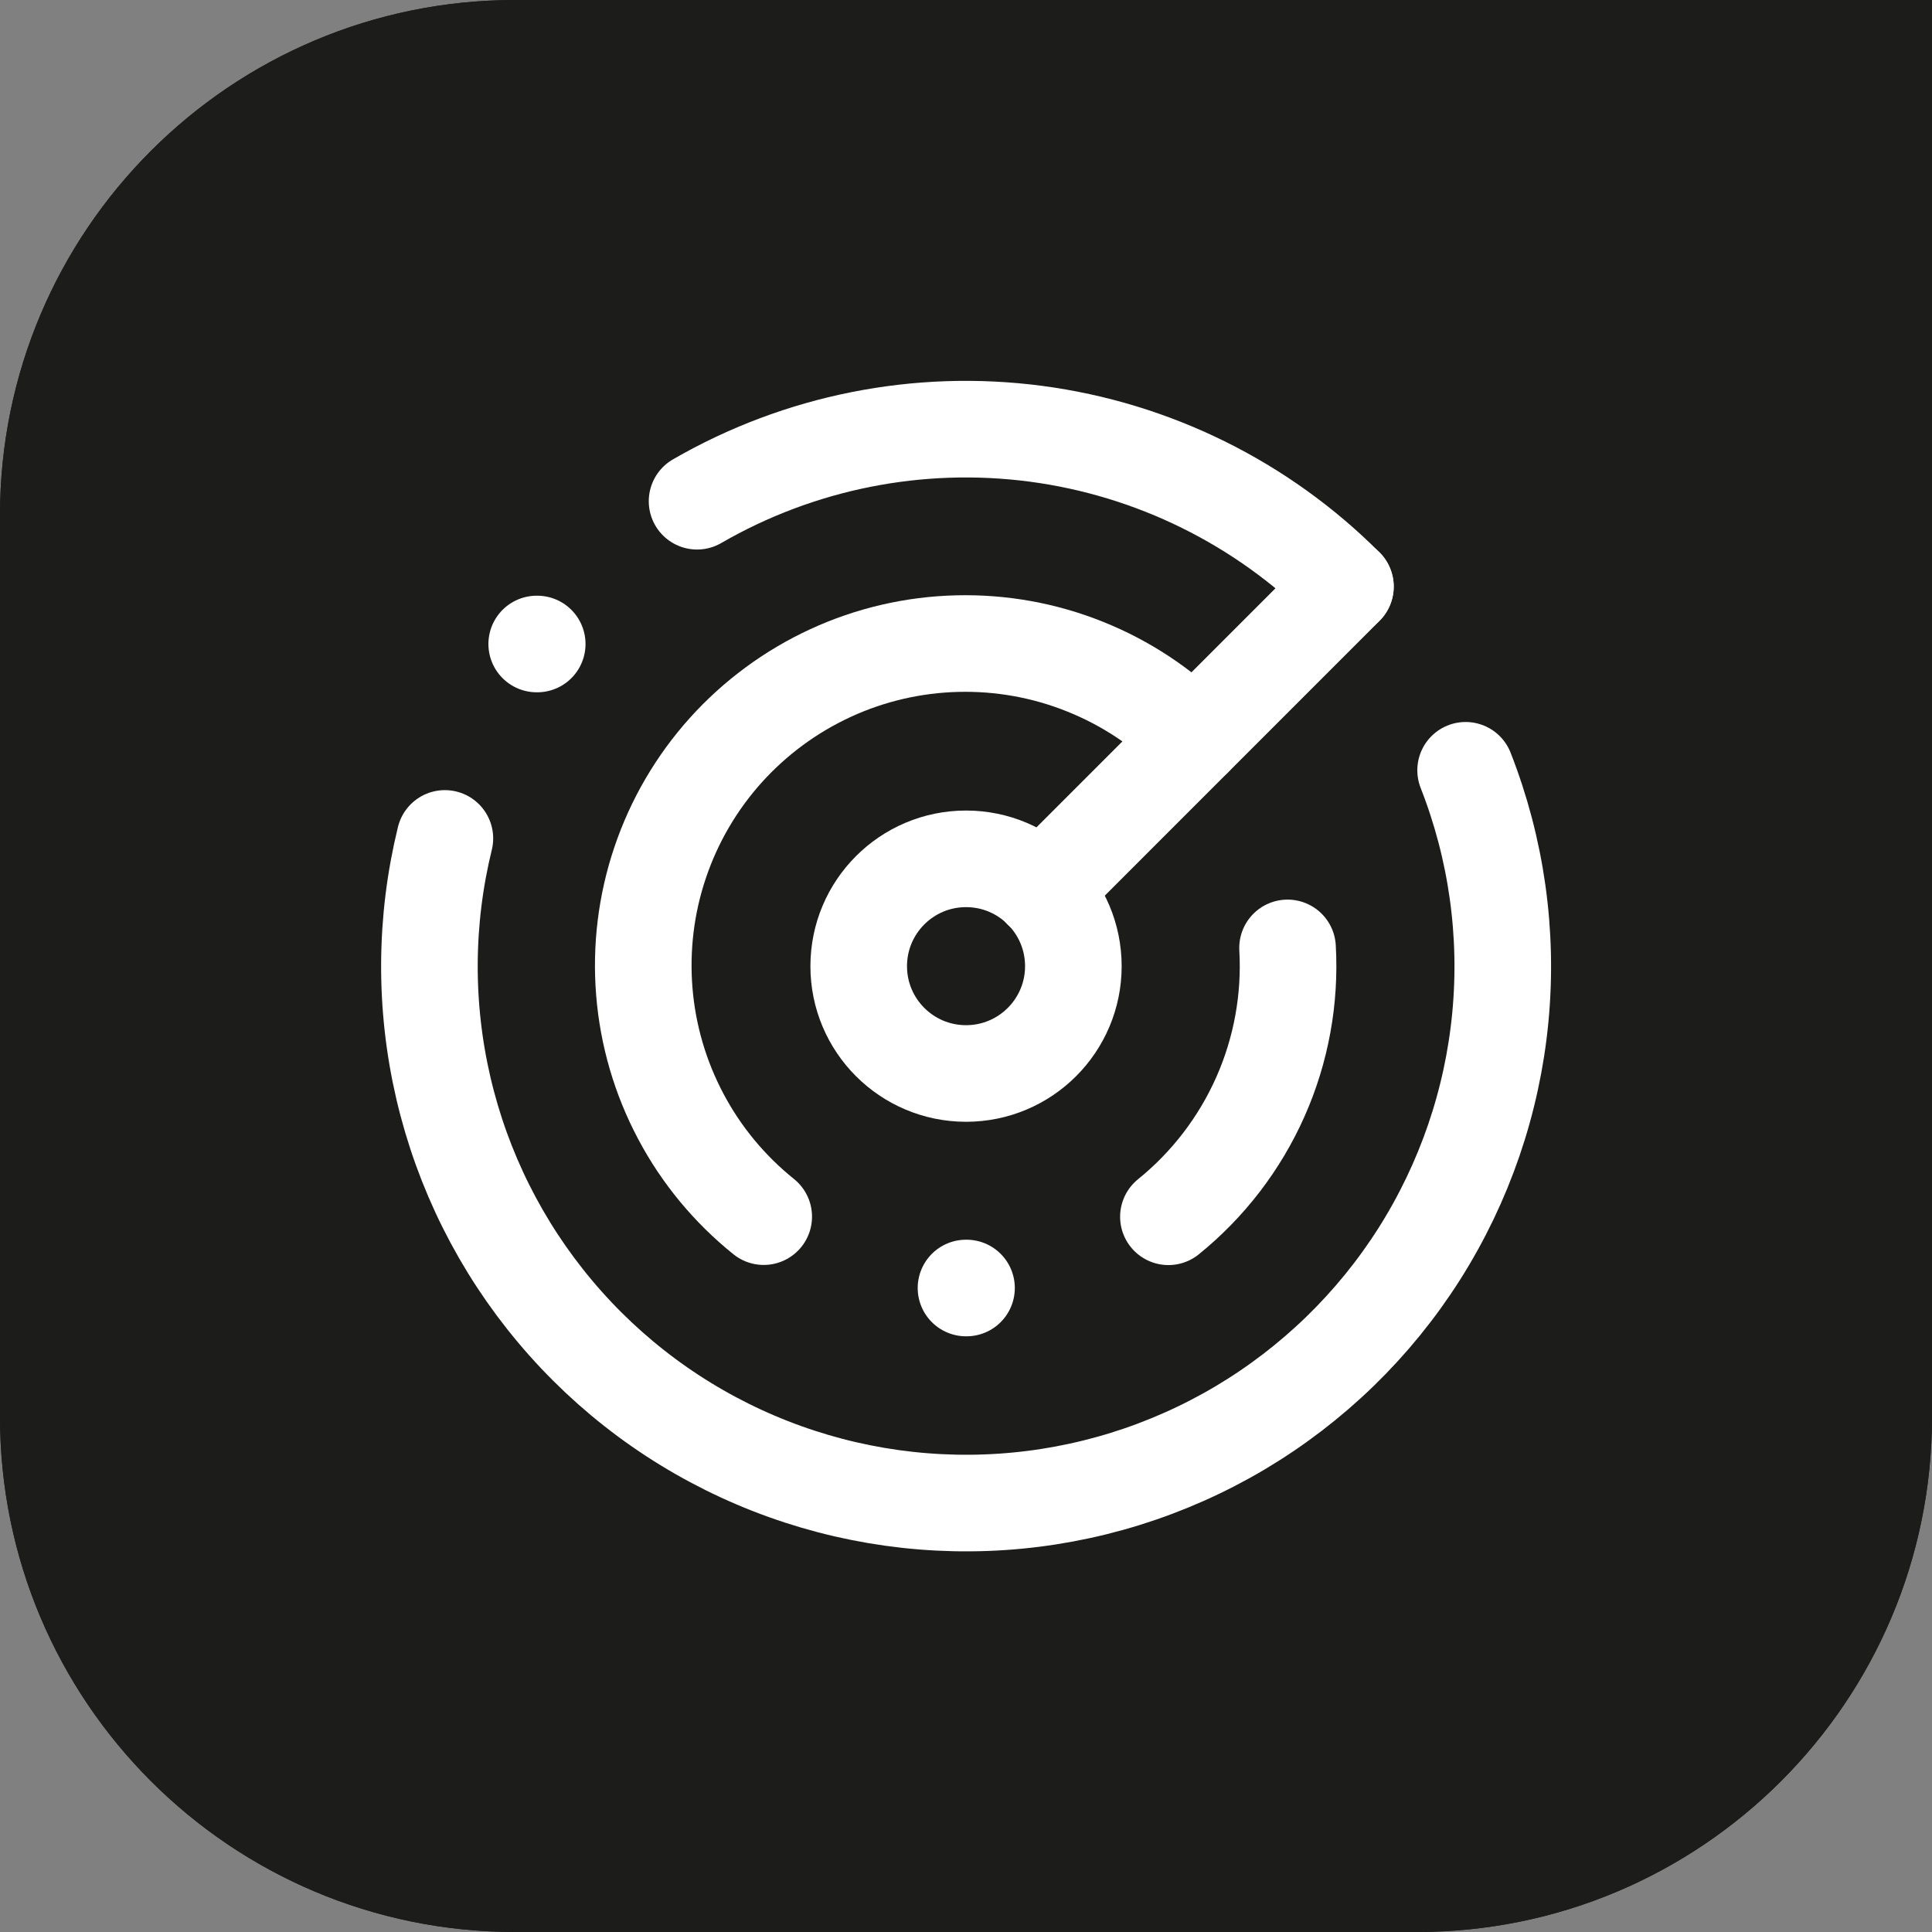 <?xml version="1.0" encoding="UTF-8"?> <svg xmlns="http://www.w3.org/2000/svg" width="30" height="30" viewBox="0 0 30 30" fill="none"><rect x="0" y="0" width="30" height="30" fill="#808080" stroke="none"/><g clip-path="url(#clip0_645_31226)"><path d="M0 8C0 3.582 3.582 0 8 0H30V22C30 26.418 26.418 30 22 30H8C3.582 30 0 26.418 0 22V8Z" fill="#1C1C1A"></path><path d="M0 8C0 3.582 3.582 0 8 0H30V22C30 26.418 26.418 30 22 30H8C3.582 30 0 26.418 0 22V8Z" fill="#1C1C1A"></path><g clip-path="url(#clip1_645_31226)"><path d="M20.891 9.108C19.593 7.809 17.903 6.975 16.083 6.735C14.262 6.496 12.414 6.864 10.824 7.783" stroke="white" stroke-width="1.5" stroke-linecap="round" stroke-linejoin="round"></path><path d="M8.334 10H8.342" stroke="white" stroke-width="1.5" stroke-linecap="round" stroke-linejoin="round"></path><path d="M6.908 13.019C6.596 14.292 6.588 15.62 6.885 16.896C7.182 18.172 7.776 19.361 8.619 20.364C9.461 21.368 10.529 22.159 11.734 22.672C12.94 23.186 14.249 23.408 15.556 23.321C16.864 23.234 18.132 22.839 19.259 22.17C20.385 21.5 21.338 20.575 22.04 19.468C22.741 18.361 23.172 17.105 23.297 15.8C23.422 14.496 23.237 13.181 22.758 11.961" stroke="white" stroke-width="1.5" stroke-linecap="round" stroke-linejoin="round"></path><path d="M18.534 11.467C18.055 10.985 17.482 10.605 16.85 10.352C16.219 10.098 15.543 9.977 14.863 9.994C14.183 10.011 13.513 10.166 12.896 10.451C12.278 10.736 11.725 11.144 11.27 11.649C10.815 12.155 10.468 12.749 10.251 13.393C10.033 14.037 9.95 14.72 10.005 15.398C10.06 16.076 10.253 16.735 10.572 17.336C10.89 17.937 11.329 18.466 11.859 18.892" stroke="white" stroke-width="1.5" stroke-linecap="round" stroke-linejoin="round"></path><path d="M15 20H15.008" stroke="white" stroke-width="1.5" stroke-linecap="round" stroke-linejoin="round"></path><path d="M19.993 14.719C20.038 15.512 19.894 16.304 19.572 17.03C19.25 17.756 18.76 18.395 18.143 18.894" stroke="white" stroke-width="1.5" stroke-linecap="round" stroke-linejoin="round"></path><path d="M15.001 16.669C15.921 16.669 16.667 15.923 16.667 15.003C16.667 14.082 15.921 13.336 15.001 13.336C14.08 13.336 13.334 14.082 13.334 15.003C13.334 15.923 14.08 16.669 15.001 16.669Z" stroke="white" stroke-width="1.5" stroke-linecap="round" stroke-linejoin="round"></path><path d="M16.176 13.826L20.892 9.109" stroke="white" stroke-width="1.5" stroke-linecap="round" stroke-linejoin="round"></path></g></g><defs><clipPath id="clip0_645_31226"><path d="M0 8C0 3.582 3.582 0 8 0H30V22C30 26.418 26.418 30 22 30H8C3.582 30 0 26.418 0 22V8Z" fill="white"></path></clipPath><clipPath id="clip1_645_31226"><rect width="20" height="20" fill="white" transform="translate(5 5)"></rect></clipPath></defs></svg> 